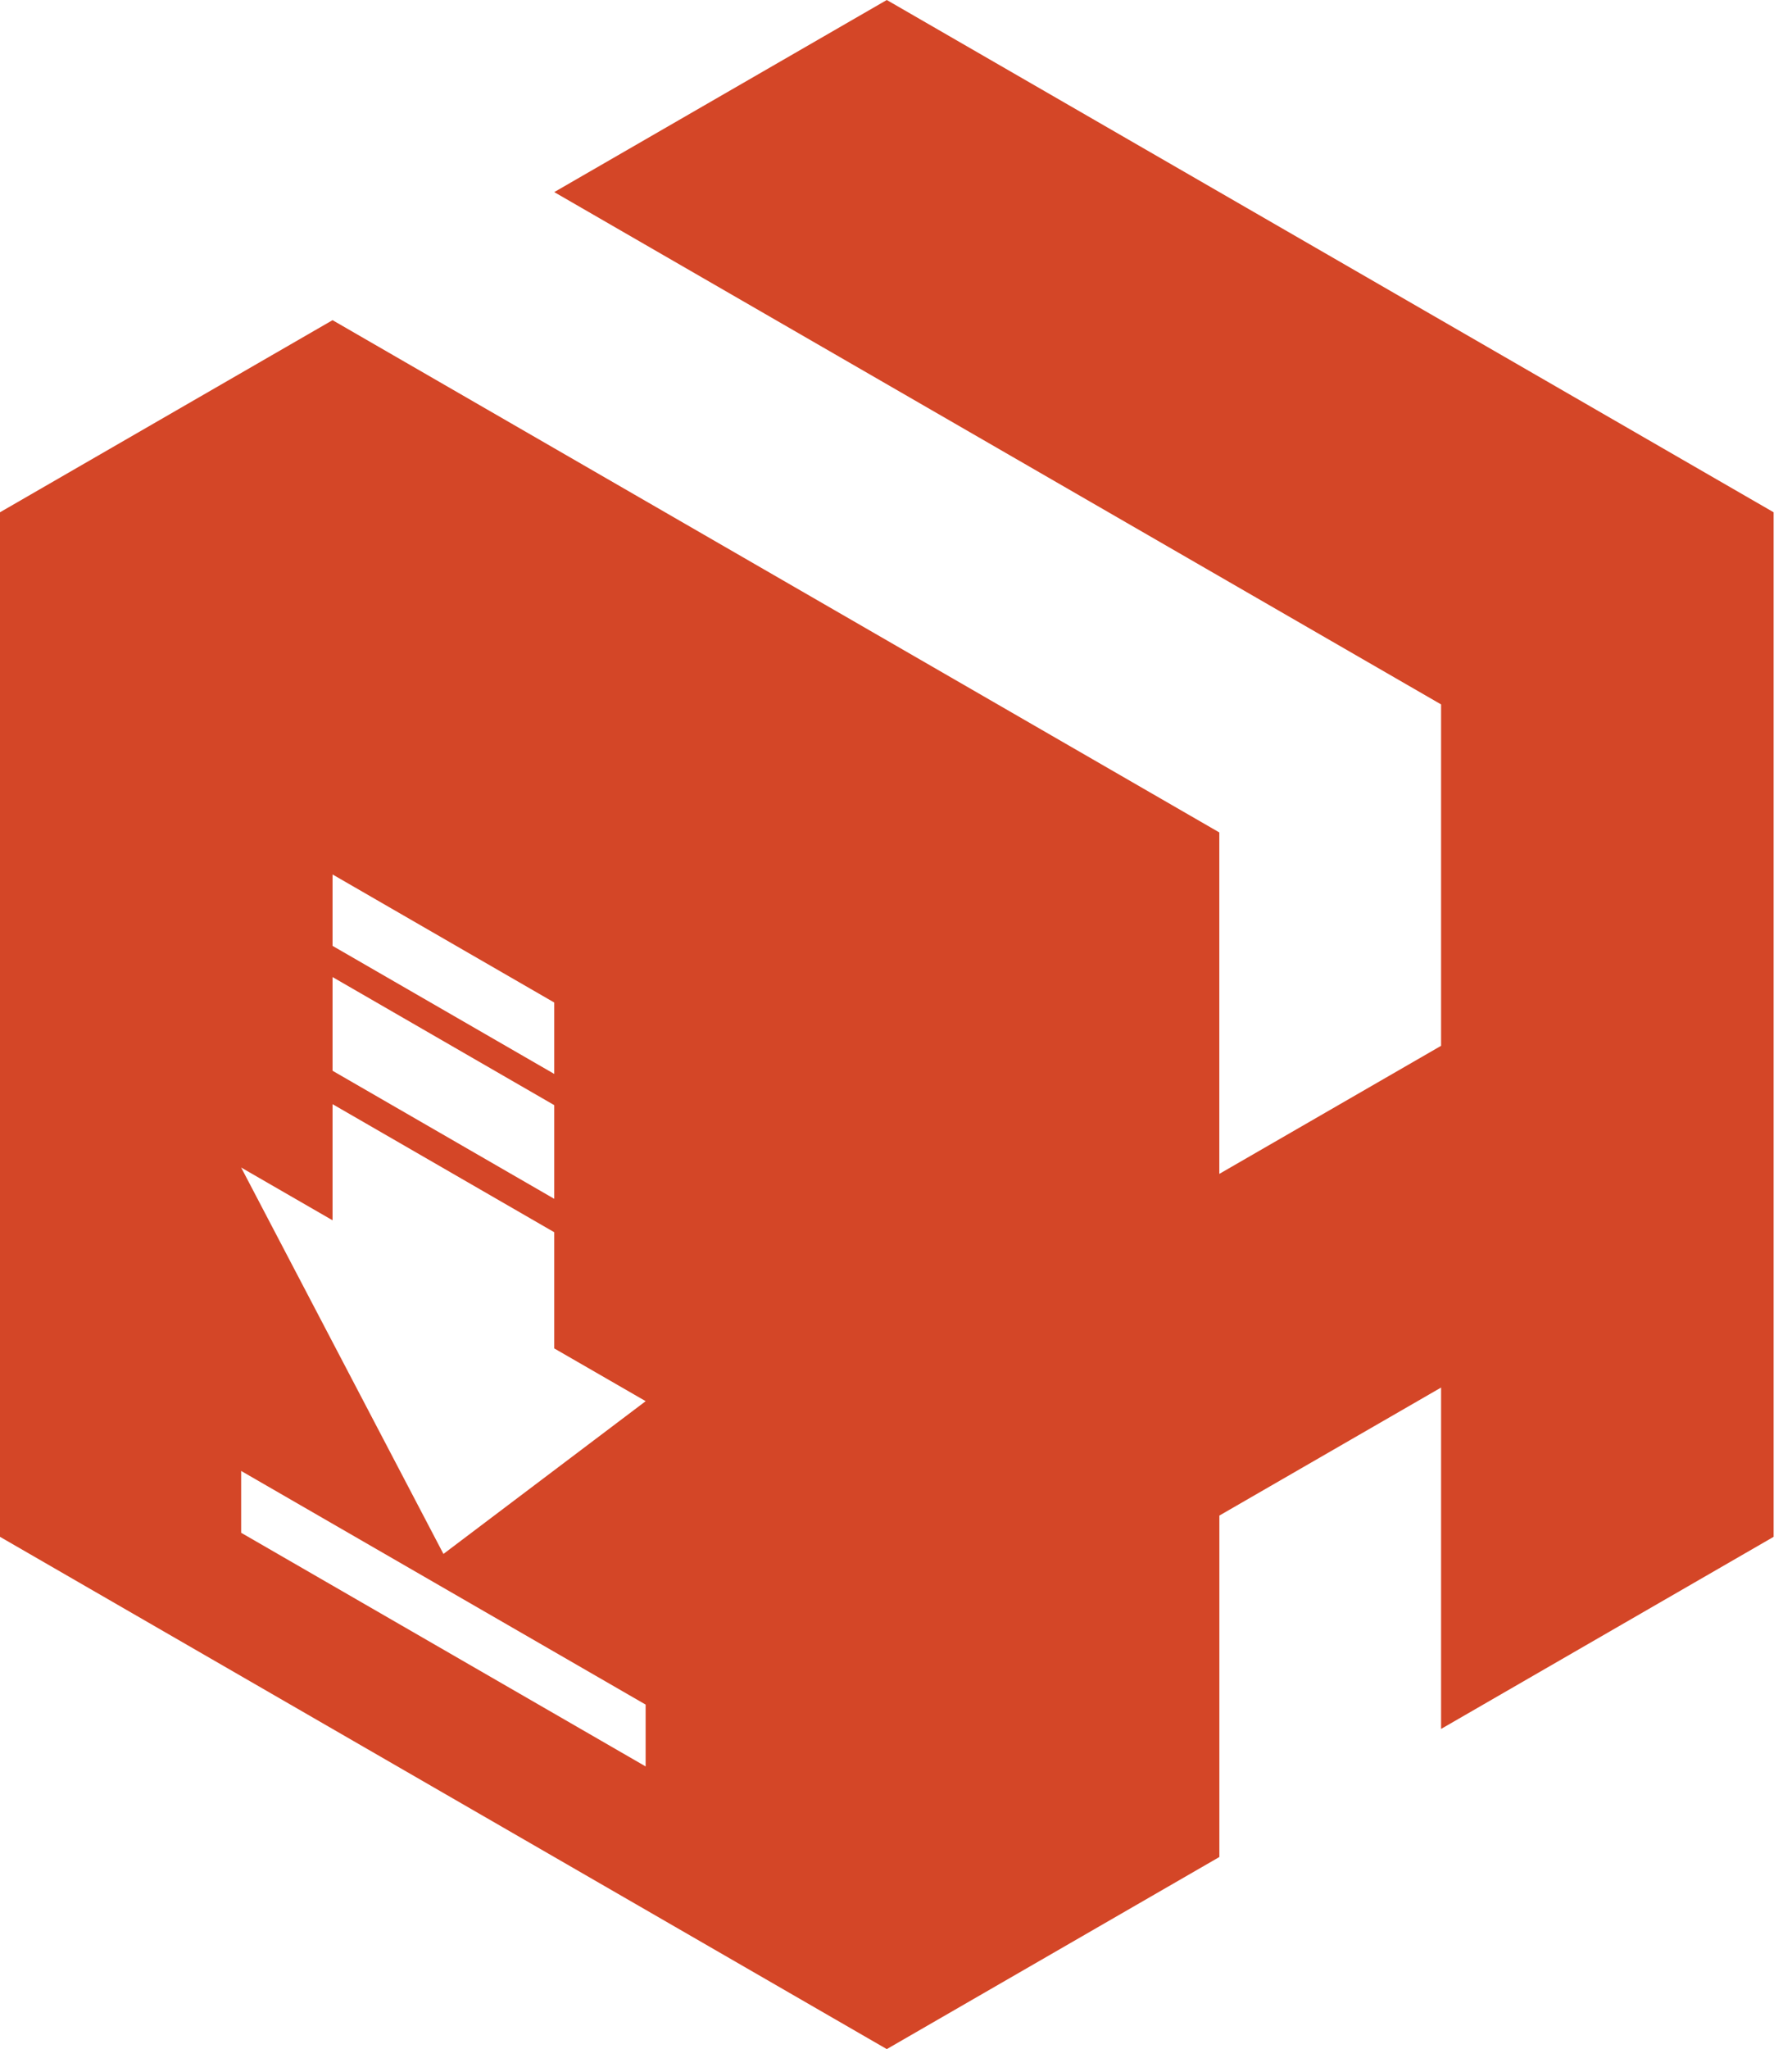 <svg width="35" height="40" viewBox="0 0 35 40" fill="none" xmlns="http://www.w3.org/2000/svg">
<path d="M17.32 0L10.825 3.75L28.145 13.75H28.146V20.415L23.815 22.915V16.25L6.495 6.25L0 10V30L17.32 40L23.816 36.25V29.585L28.146 27.086V33.75L34.641 30V10L17.32 0ZM6.495 17.07L10.825 19.57V20.964L6.495 18.464V17.07ZM6.495 19.073L10.825 21.573V23.402L6.495 20.902V19.073ZM12.61 34.482L4.71 29.921V28.714L12.61 33.275V34.482ZM8.661 30.334L4.71 22.791L6.495 23.821V21.554L10.825 24.054V26.322L12.611 27.352L8.661 30.334Z" fill="#D44627"/>
</svg>
